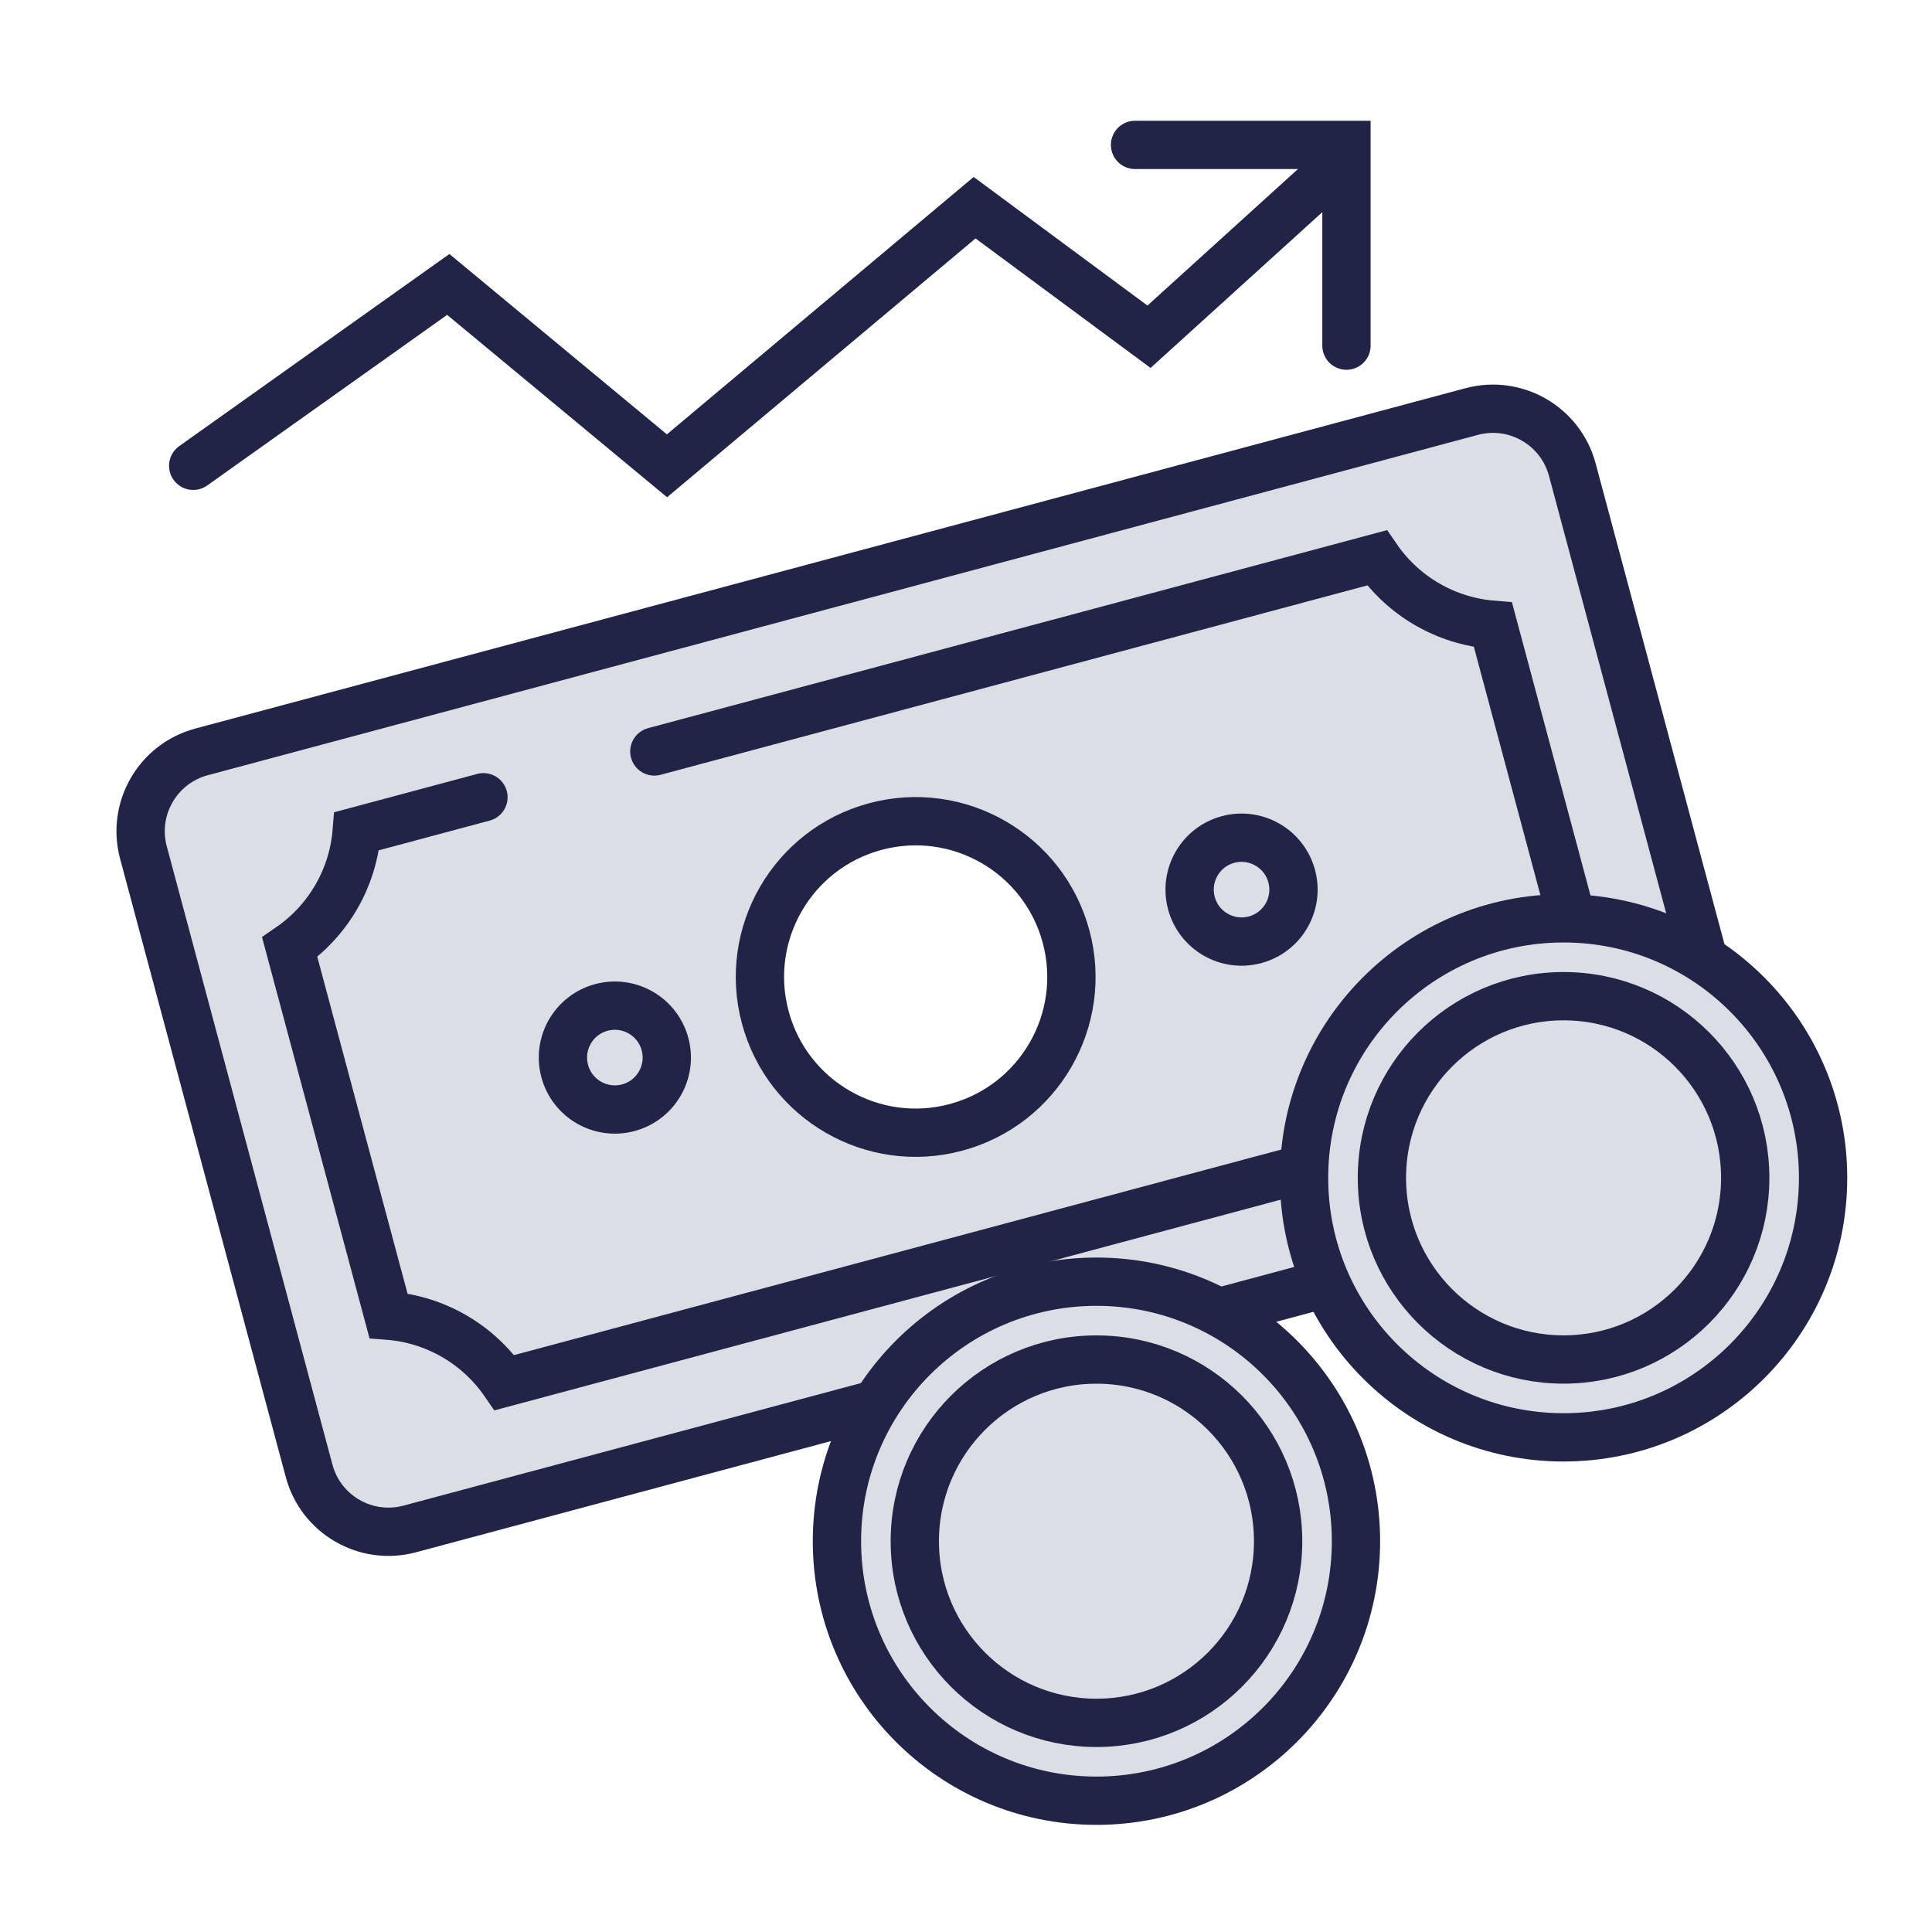 <?xml version="1.0" encoding="UTF-8"?>
<svg width="40px" height="40px" viewBox="0 0 40 40" version="1.1" xmlns="http://www.w3.org/2000/svg" xmlns:xlink="http://www.w3.org/1999/xlink">
    <title>40px-credit-shortfallbenefit-</title>
    <g id="40px-credit-shortfall" stroke="none" stroke-width="1" fill="none" fill-rule="evenodd">
        <path d="M30.469,8.52 C31.329,8.29 32.212,8.761 32.509,9.583 L32.553,9.724 L35.984,22.526 C36.214,23.386 35.743,24.268 34.921,24.565 L34.78,24.61 L8.484,31.656 C7.624,31.886 6.742,31.415 6.444,30.593 L6.4,30.452 L2.97,17.65 C2.74,16.79 3.211,15.908 4.033,15.61 L4.173,15.566 L30.469,8.52 Z M18.123,17.113 C16.404,17.574 15.383,19.342 15.844,21.061 C16.305,22.781 18.072,23.802 19.792,23.341 C21.512,22.88 22.533,21.112 22.072,19.393 C21.611,17.673 19.843,16.652 18.123,17.113 Z" id="Shape" fill="#DCDEE5" fill-rule="nonzero"></path>
        <circle id="Oval" stroke="#212446" transform="translate(18.958, 20.227) rotate(-15) translate(-18.958, -20.227) " cx="18.958" cy="20.227" r="3.224"></circle>
        <circle id="Oval" stroke="#212446" fill="#DCDEE5" transform="translate(12.73, 21.896) rotate(-15) translate(-12.73, -21.896) " cx="12.73" cy="21.896" r="1.075"></circle>
        <circle id="Oval" stroke="#212446" fill="#DCDEE5" transform="translate(25.705, 18.419) rotate(-15) translate(-25.705, -18.419) " cx="25.705" cy="18.419" r="1.075"></circle>
        <path d="M5.865,28.416 L33.089,28.416 C34.028,28.416 34.79,27.655 34.79,26.715 L34.79,13.461 C34.79,12.521 34.028,11.76 33.089,11.76 L5.865,11.76 C4.925,11.76 4.163,12.521 4.163,13.461 L4.163,26.715 C4.163,27.655 4.925,28.416 5.865,28.416 Z" id="Stroke-1" stroke="#212446" transform="translate(19.477, 20.088) rotate(-15) translate(-19.477, -20.088) "></path>
        <path d="M11.259,14.178 L8.543,14.178 C8.219,15.093 7.496,15.815 6.581,16.139 L6.581,24.037 C7.496,24.36 8.219,25.084 8.543,25.998 L30.41,25.998 C30.734,25.084 31.458,24.36 32.372,24.037 L32.372,16.139 C31.458,15.815 30.734,15.093 30.41,14.178 L14.922,14.178" id="Stroke-3" stroke="#212446" stroke-linecap="round" transform="translate(19.477, 20.088) rotate(-15) translate(-19.477, -20.088) "></path>
        <circle id="Oval" stroke="#212446" fill="#DCDEE5" cx="32.372" cy="24.386" r="5.373"></circle>
        <circle id="Oval" stroke="#212446" fill="#DCDEE5" cx="32.372" cy="24.386" r="3.761"></circle>
        <circle id="Oval" stroke="#212446" fill="#DCDEE5" cx="22.701" cy="31.909" r="5.373"></circle>
        <circle id="Oval" stroke="#212446" fill="#DCDEE5" cx="22.701" cy="31.909" r="3.761"></circle>
        <polyline id="Path-22" stroke="#212446" stroke-linecap="round" points="4 9.644 9.281 5.889 13.809 9.644 20.178 4.3 23.789 6.972 27.617 3.5"></polyline>
        <polyline id="Path-23" stroke="#212446" stroke-linecap="round" points="23.5 3 27.877 3 27.877 7.156"></polyline>
    </g>
</svg>